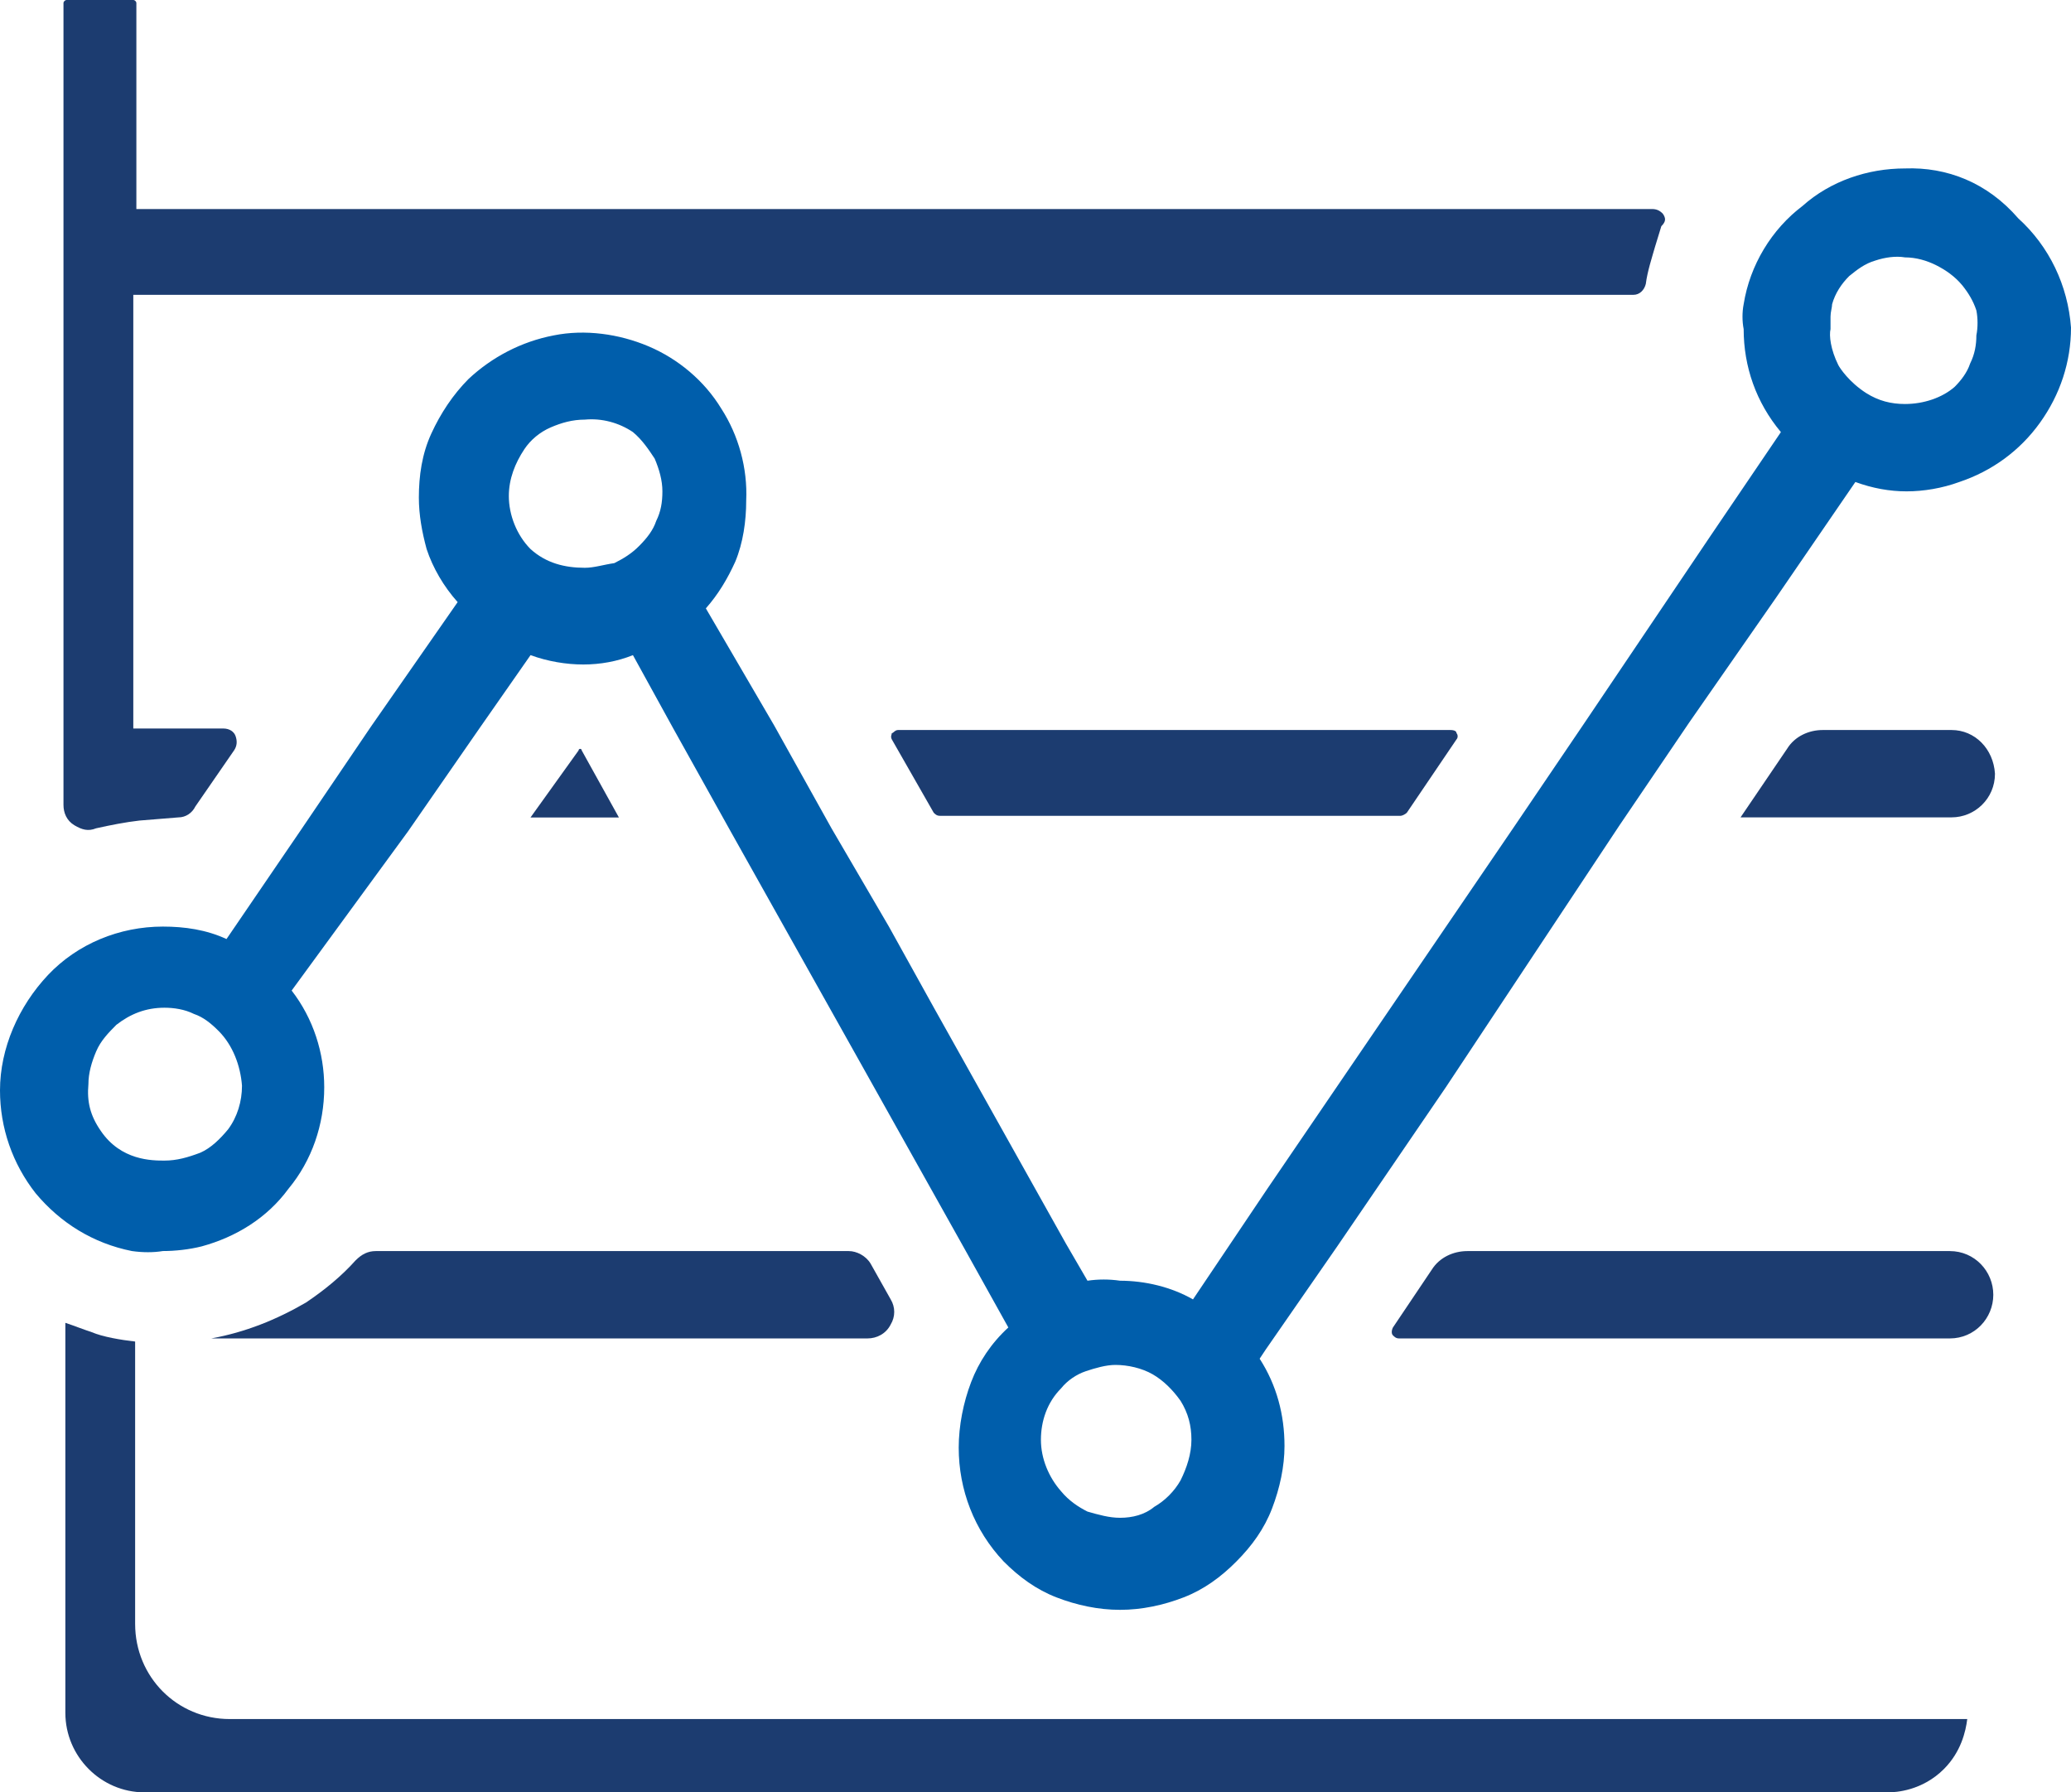 <?xml version="1.0" encoding="UTF-8"?> <svg xmlns="http://www.w3.org/2000/svg" width="52" height="45" viewBox="0 0 52 45" fill="none"><g clip-path="url(#clip0_17423_3006)"><path d="M13.32 20.524H15.54L14.606 18.84C14.606 18.801 14.567 18.801 14.567 18.801C14.567 18.801 14.528 18.801 14.528 18.84L13.32 20.524Z" fill="#1C3C70"></path><path d="M36.571 18.407C36.571 18.367 36.532 18.328 36.415 18.328H22.548C22.47 18.328 22.431 18.407 22.392 18.407C22.392 18.446 22.353 18.485 22.392 18.563L23.444 20.404C23.483 20.443 23.522 20.482 23.6 20.482H35.168C35.207 20.482 35.285 20.443 35.324 20.404L36.571 18.563C36.609 18.524 36.609 18.446 36.571 18.407Z" fill="#1C3C70"></path><path d="M49.001 18.328H45.767C45.417 18.328 45.066 18.485 44.872 18.798L43.703 20.521H49.001C49.585 20.521 50.091 20.051 50.091 19.425C50.052 18.798 49.585 18.328 49.001 18.328Z" fill="#1C3C70"></path><path d="M48.958 31.41H36.844C36.494 31.41 36.143 31.567 35.948 31.88L34.974 33.329C34.936 33.407 34.936 33.486 34.974 33.525C35.014 33.564 35.052 33.603 35.13 33.603H48.958C49.581 33.603 50.049 33.094 50.049 32.507C50.049 31.919 49.581 31.41 48.958 31.41Z" fill="#1C3C70"></path><path d="M5.769 43.159C4.445 43.159 3.393 42.101 3.393 40.77V33.681C3.043 33.642 2.575 33.563 2.303 33.446C2.069 33.368 1.874 33.289 1.641 33.211V43.002C1.641 44.099 2.537 44.999 3.627 44.999H47.408C47.603 44.999 48.265 44.96 48.811 44.412C49.239 43.981 49.356 43.472 49.395 43.159H5.769Z" fill="#1C3C70"></path><path d="M5.305 33.603H21.781C22.015 33.603 22.248 33.486 22.365 33.251C22.482 33.055 22.482 32.82 22.365 32.624L21.859 31.724C21.742 31.528 21.508 31.41 21.314 31.41H9.434C9.239 31.41 9.083 31.488 8.927 31.645C8.577 32.037 8.148 32.389 7.681 32.703C6.941 33.133 6.162 33.447 5.305 33.603Z" fill="#1C3C70"></path><path d="M41.752 5.366C41.675 5.287 41.597 5.248 41.48 5.248H3.424V0.078C3.424 0.039 3.386 0 3.347 0H1.672C1.633 0 1.594 0.039 1.594 0.078V20.209C1.594 20.405 1.672 20.601 1.866 20.718C2.061 20.835 2.217 20.875 2.412 20.796C2.762 20.718 3.152 20.64 3.502 20.601L4.476 20.522C4.671 20.522 4.827 20.405 4.905 20.248L5.878 18.838C5.956 18.721 5.956 18.603 5.917 18.486C5.878 18.368 5.762 18.29 5.606 18.29H3.347V7.402H41.013C41.168 7.402 41.285 7.285 41.324 7.128C41.363 6.815 41.48 6.462 41.558 6.188L41.714 5.679C41.831 5.561 41.831 5.483 41.752 5.366Z" fill="#1C3C70"></path><path d="M47.832 4.229C46.897 4.229 45.962 4.543 45.261 5.169C44.482 5.757 43.937 6.657 43.781 7.637C43.742 7.832 43.742 8.067 43.781 8.263C43.781 9.203 44.093 10.104 44.716 10.848L42.963 13.433L39.769 18.172L38.017 20.757L35.134 24.986L31.823 29.843L30.849 31.292L29.954 32.623C29.408 32.31 28.746 32.154 28.123 32.154C27.85 32.114 27.578 32.114 27.305 32.154L26.759 31.214L23.449 25.3L22.319 23.263L20.878 20.796L19.437 18.211L17.723 15.274C18.035 14.921 18.268 14.53 18.463 14.099C18.658 13.629 18.736 13.08 18.736 12.571C18.774 11.749 18.541 10.926 18.112 10.261C17.684 9.556 17.022 9.007 16.282 8.694C15.542 8.381 14.685 8.263 13.906 8.42C13.088 8.576 12.348 8.968 11.763 9.516C11.374 9.908 11.062 10.378 10.829 10.887C10.595 11.396 10.517 11.945 10.517 12.493C10.517 12.924 10.595 13.355 10.712 13.785C10.867 14.255 11.14 14.725 11.491 15.117L9.309 18.25L7.557 20.835L5.687 23.576C5.181 23.341 4.635 23.263 4.09 23.263C2.999 23.263 1.948 23.694 1.207 24.477C0.467 25.261 0 26.318 0 27.375C0 28.315 0.312 29.216 0.896 29.96C1.519 30.704 2.337 31.214 3.311 31.409C3.584 31.448 3.856 31.448 4.09 31.409C4.402 31.409 4.752 31.37 5.064 31.292C5.921 31.057 6.7 30.587 7.245 29.843C7.829 29.138 8.141 28.237 8.141 27.297C8.141 26.436 7.868 25.574 7.323 24.869L10.244 20.874L12.036 18.289L13.321 16.448C13.75 16.605 14.217 16.683 14.646 16.683C15.074 16.683 15.503 16.605 15.892 16.448L16.905 18.289L18.346 20.874L21.618 26.71L24.228 31.37L25.318 33.328C24.89 33.72 24.578 34.19 24.384 34.699C24.189 35.208 24.072 35.796 24.072 36.344C24.072 37.402 24.461 38.42 25.201 39.203C25.591 39.595 26.02 39.908 26.526 40.104C27.032 40.3 27.578 40.417 28.123 40.417C28.668 40.417 29.213 40.3 29.72 40.104C30.226 39.908 30.655 39.595 31.044 39.203C31.434 38.812 31.745 38.381 31.94 37.871C32.135 37.362 32.252 36.814 32.252 36.305C32.252 35.522 32.057 34.778 31.628 34.112L31.784 33.877L33.576 31.292L36.303 27.297L40.665 20.718L42.418 18.133L44.599 14.999L46.586 12.101C47.014 12.258 47.443 12.336 47.871 12.336C48.3 12.336 48.767 12.258 49.196 12.101C50.014 11.827 50.715 11.318 51.221 10.613C51.727 9.908 52 9.086 52 8.224C51.922 7.167 51.455 6.187 50.676 5.482C49.897 4.582 48.884 4.19 47.832 4.229ZM4.129 29.138C3.817 29.138 3.038 29.138 2.532 28.394C2.259 28.002 2.181 27.65 2.22 27.219C2.22 26.945 2.298 26.671 2.415 26.396C2.532 26.122 2.727 25.926 2.921 25.73C3.272 25.456 3.661 25.3 4.129 25.3C4.363 25.3 4.635 25.339 4.869 25.456C5.103 25.535 5.297 25.691 5.492 25.887C5.843 26.24 6.037 26.749 6.076 27.258C6.076 27.65 5.96 28.041 5.726 28.355C5.531 28.59 5.297 28.825 5.025 28.942C4.713 29.059 4.44 29.138 4.129 29.138ZM14.685 14.255C14.178 14.255 13.711 14.138 13.321 13.785C12.971 13.433 12.776 12.924 12.776 12.454C12.776 12.023 12.932 11.631 13.165 11.279C13.321 11.044 13.555 10.848 13.828 10.73C14.1 10.613 14.373 10.535 14.685 10.535C15.113 10.495 15.542 10.613 15.892 10.848C16.126 11.044 16.282 11.279 16.438 11.514C16.554 11.788 16.632 12.062 16.632 12.336C16.632 12.61 16.593 12.845 16.476 13.08C16.398 13.315 16.243 13.511 16.048 13.707C15.853 13.903 15.658 14.02 15.425 14.138C15.152 14.177 14.918 14.255 14.685 14.255ZM28.123 38.106C27.85 38.106 27.578 38.028 27.305 37.95C27.071 37.832 26.837 37.676 26.643 37.441C26.331 37.088 26.136 36.618 26.136 36.148C26.136 35.678 26.292 35.208 26.643 34.856C26.799 34.66 27.032 34.503 27.266 34.425C27.5 34.347 27.772 34.268 28.006 34.268C28.318 34.268 28.668 34.347 28.941 34.503C29.213 34.66 29.447 34.895 29.642 35.169C29.837 35.483 29.915 35.796 29.915 36.148C29.915 36.501 29.798 36.853 29.642 37.167C29.486 37.441 29.252 37.676 28.98 37.832C28.746 38.028 28.434 38.106 28.123 38.106ZM47.832 10.143C47.482 10.143 47.17 10.065 46.858 9.869C46.43 9.595 46.196 9.242 46.157 9.164C45.962 8.772 45.924 8.42 45.962 8.263V7.95C45.962 7.832 46.002 7.715 46.002 7.637C46.079 7.362 46.235 7.127 46.43 6.932C46.625 6.775 46.819 6.618 47.092 6.54C47.326 6.462 47.599 6.422 47.832 6.462C48.105 6.462 48.377 6.54 48.611 6.657C48.845 6.775 49.079 6.932 49.273 7.167C49.429 7.362 49.546 7.558 49.624 7.793C49.663 7.989 49.663 8.224 49.624 8.42C49.624 8.655 49.585 8.89 49.468 9.125C49.39 9.36 49.234 9.556 49.079 9.712C48.767 9.986 48.3 10.143 47.832 10.143Z" fill="#005EAB"></path></g><defs><clipPath id="clip0_17423_3006"><rect width="52" height="45" fill="white"></rect></clipPath></defs></svg> 